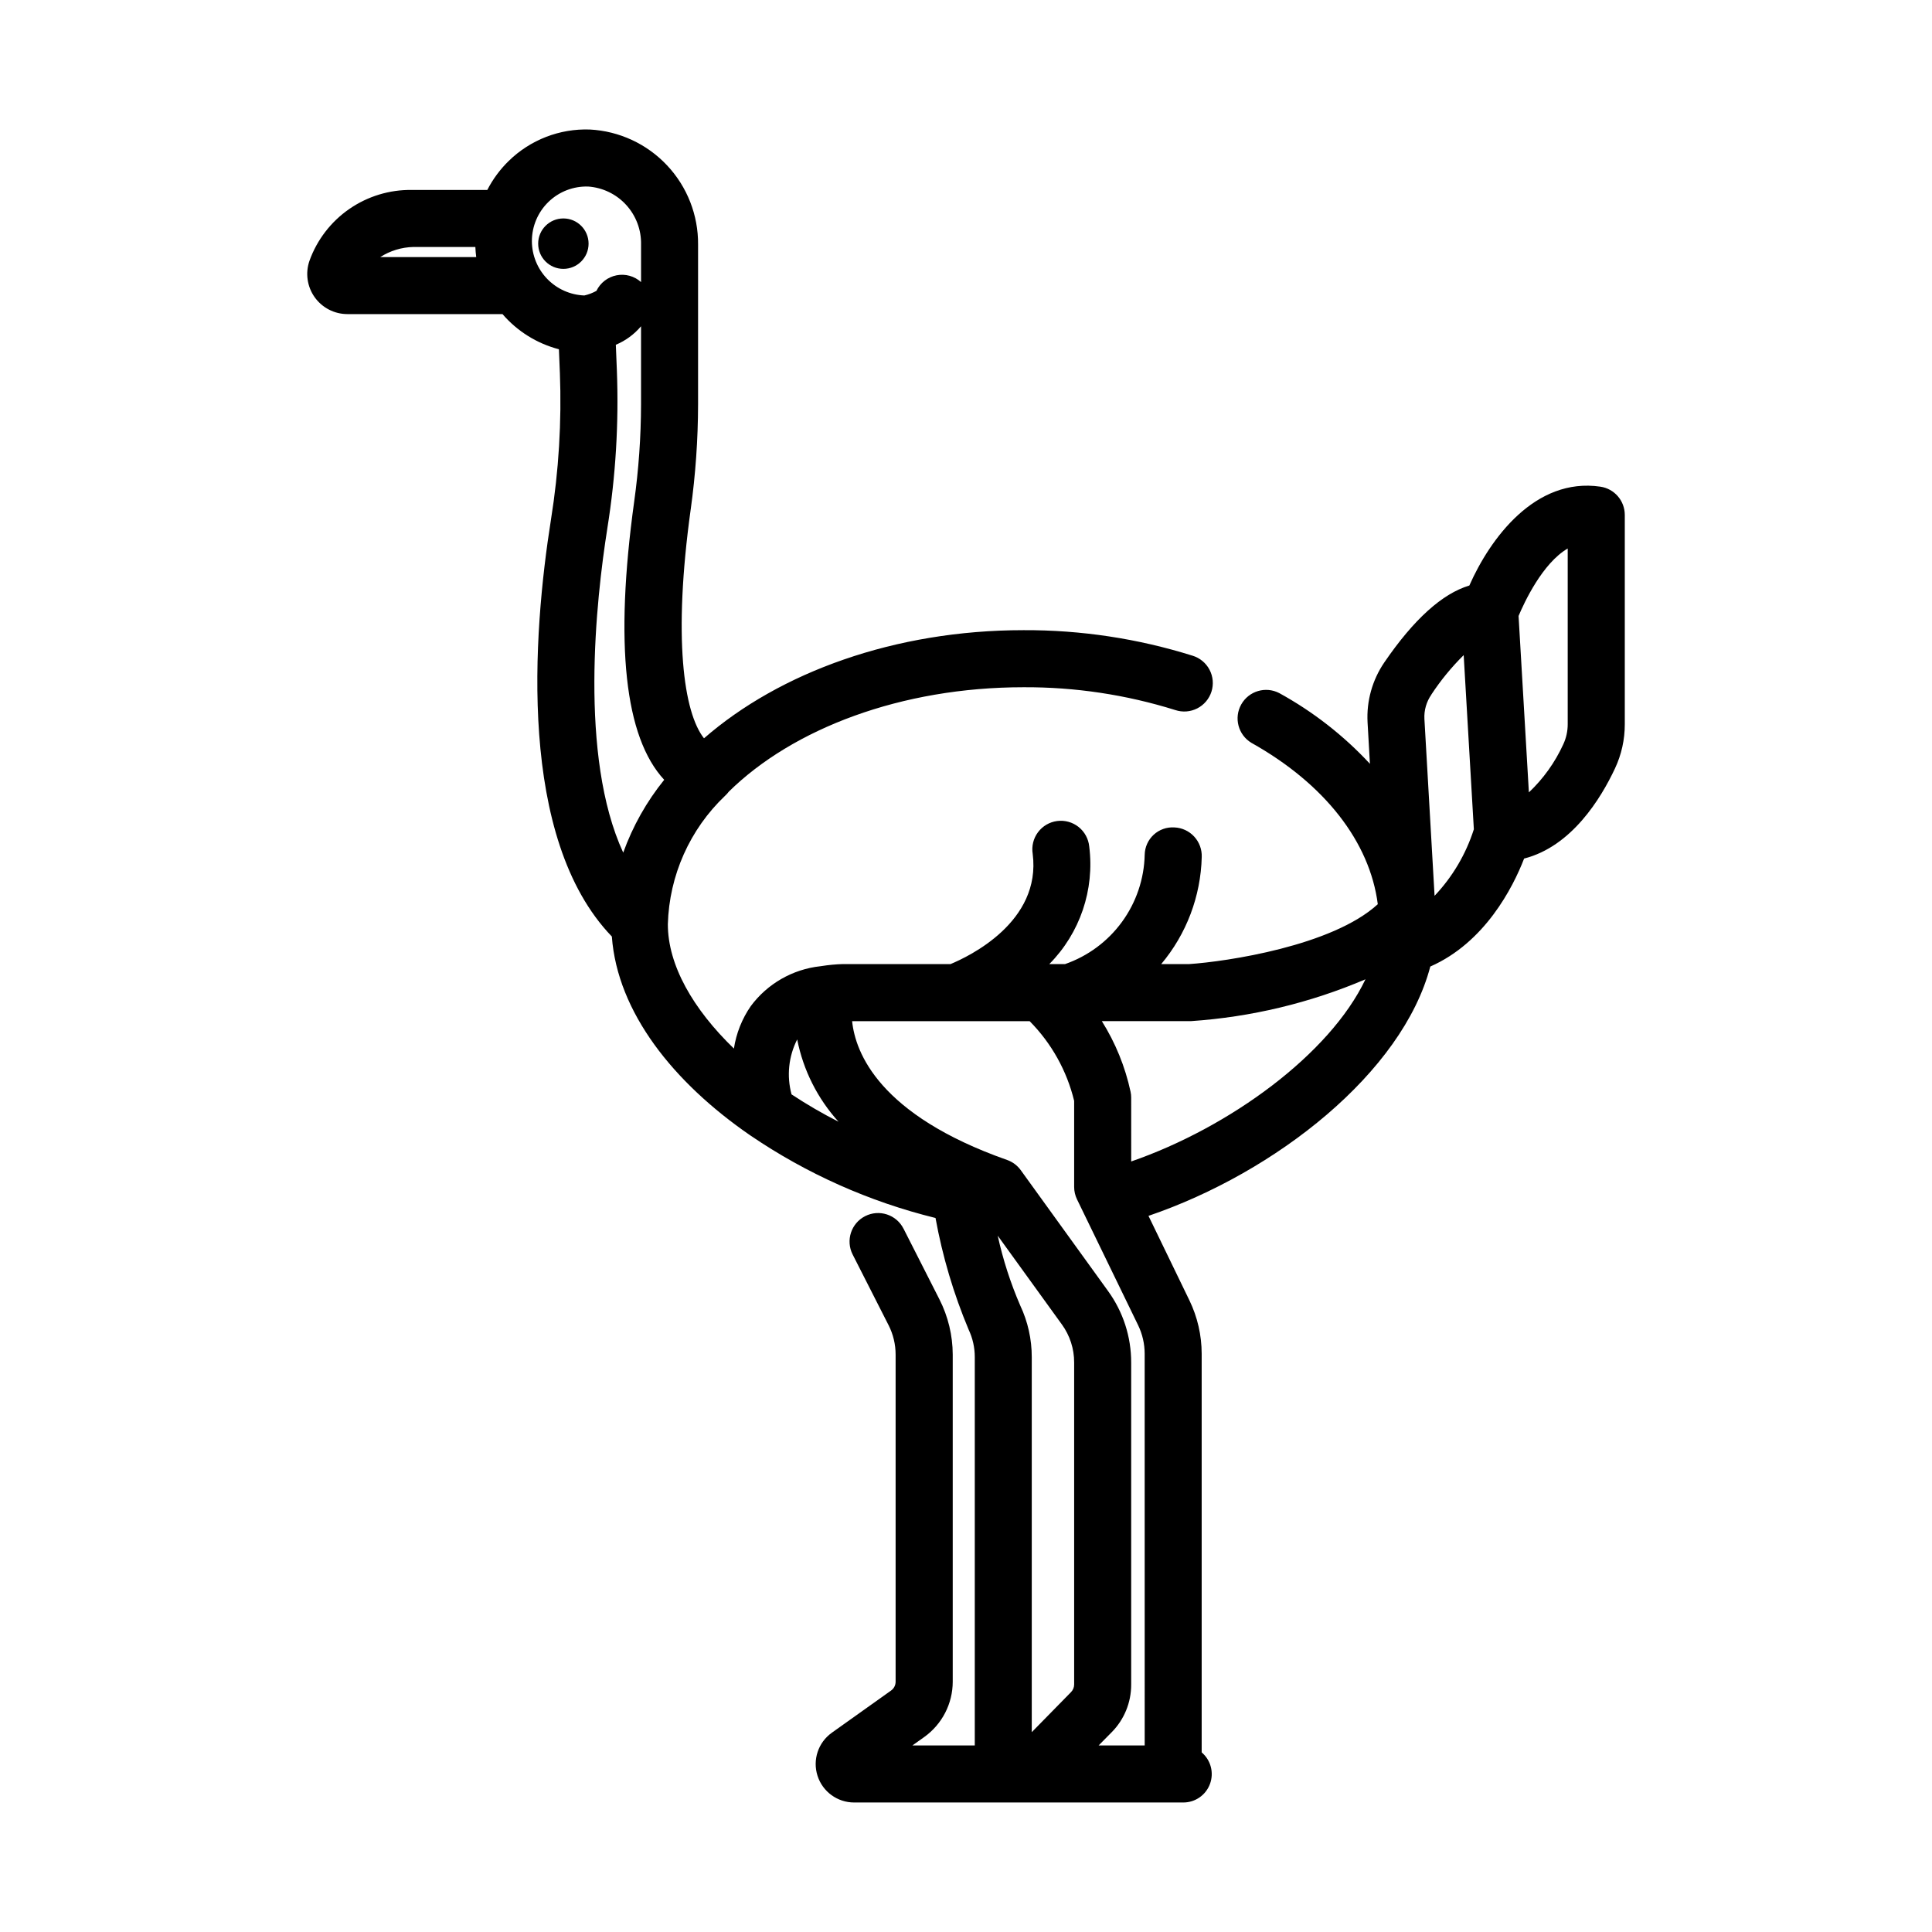 <?xml version="1.0" encoding="UTF-8"?>
<!-- The Best Svg Icon site in the world: iconSvg.co, Visit us! https://iconsvg.co -->
<svg fill="#000000" width="800px" height="800px" version="1.1" viewBox="144 144 512 512" xmlns="http://www.w3.org/2000/svg">
 <g>
  <path d="m299.98 208.57c0 3.691-2.992 6.684-6.68 6.684-3.691 0-6.68-2.992-6.68-6.684 0-3.688 2.988-6.68 6.68-6.68 3.688 0 6.68 2.992 6.68 6.68"/>
  <path d="m568.11 272.97c-17.254-2.519-29.18 13.672-34.719 26.199-7.188 2.144-14.746 8.984-22.551 20.402-3.172 4.656-4.727 10.227-4.422 15.852l0.629 11v-0.004c-6.953-7.496-15.07-13.824-24.035-18.746-3.621-1.875-8.074-0.543-10.07 3.012s-0.809 8.055 2.68 10.164c19.457 10.898 31.383 26.262 33.508 42.77-12.035 11.055-40.094 15.215-50.035 15.875h-7.363c6.695-7.965 10.48-17.965 10.742-28.367 0.078-2-0.641-3.953-2-5.426-1.359-1.477-3.25-2.348-5.25-2.426-2.019-0.133-4 0.566-5.488 1.938-1.484 1.371-2.344 3.289-2.379 5.312-0.145 6.402-2.246 12.609-6.019 17.785-3.773 5.18-9.039 9.078-15.09 11.184h-4.172c8.129-8.207 12.031-19.699 10.582-31.156-0.199-2.035-1.215-3.902-2.812-5.18-1.598-1.273-3.648-1.844-5.676-1.582-2.027 0.258-3.863 1.332-5.086 2.969-1.227 1.637-1.734 3.703-1.41 5.723 2.324 18.078-16.914 27.207-21.773 29.223l-28.508-0.004c-1.902 0.055-3.805 0.234-5.688 0.531-0.105 0-0.207 0.031-0.312 0.047v-0.004c-7.352 0.805-14.035 4.641-18.438 10.582-2.32 3.359-3.844 7.199-4.461 11.234-10.836-10.469-17.508-22.102-17.508-32.953 0.363-12.898 5.812-25.133 15.156-34.027 0.371-0.336 0.711-0.707 1.008-1.109 16.965-16.68 45.637-27.664 78.09-27.664 13.641-0.066 27.207 1.973 40.227 6.047 1.918 0.637 4.012 0.48 5.812-0.438 1.801-0.918 3.16-2.519 3.773-4.445 0.613-1.93 0.426-4.019-0.516-5.809-0.941-1.789-2.562-3.129-4.496-3.715-14.496-4.547-29.609-6.828-44.801-6.766-34.102 0-64.598 11.18-84.672 28.66-5.41-6.832-8.227-26.703-3.527-60.645l0.004 0.004c1.281-9.223 1.934-18.523 1.953-27.836v-42.355c0.07-7.801-2.875-15.324-8.219-21.008-5.34-5.684-12.668-9.086-20.457-9.496-8.008-0.281-15.777 2.731-21.504 8.332-2.293 2.234-4.211 4.832-5.676 7.684h-20.008c-5.906-0.086-11.695 1.676-16.555 5.035s-8.551 8.152-10.555 13.711c-1.141 3.254-0.633 6.859 1.363 9.672 1.996 2.809 5.231 4.481 8.676 4.481h41.105c3.922 4.555 9.141 7.805 14.953 9.32l0.25 6.176h0.004c0.496 13.008-0.289 26.031-2.348 38.883-4.84 30.531-8.891 84.586 16.121 110.57 1.48 20.086 16.312 38.656 36.617 52.656l0.047 0.031c14.934 10.172 31.566 17.594 49.113 21.906 1.844 10.16 4.789 20.09 8.789 29.609 1.07 2.269 1.621 4.75 1.617 7.262v102.91h-16.531l3.129-2.227c4.738-3.383 7.555-8.848 7.559-14.668v-86.688c-0.016-5.09-1.223-10.102-3.527-14.641l-9.516-18.738-0.004 0.004c-1.891-3.723-6.441-5.207-10.164-3.312-3.719 1.891-5.203 6.441-3.312 10.164l9.523 18.738v-0.004c1.223 2.414 1.863 5.082 1.863 7.789v86.688c0.004 0.938-0.453 1.816-1.219 2.356l-15.695 11.176h0.004c-3.613 2.574-5.141 7.191-3.781 11.414 1.355 4.219 5.289 7.078 9.723 7.066h87.191c3.164 0.012 5.996-1.957 7.09-4.926 1.094-2.973 0.215-6.309-2.203-8.352v-105.66c-0.008-4.887-1.113-9.711-3.238-14.109l-10.859-22.414c33.832-11.531 67.301-37.996 74.684-66.074 14.461-6.359 21.891-20.93 24.863-28.617 12.594-3.219 20.34-15.91 24.062-23.84 1.734-3.68 2.629-7.695 2.617-11.762v-55.477c-0.004-3.754-2.762-6.941-6.481-7.477zm-323.35-60.836c2.633-1.688 5.68-2.617 8.805-2.684h16.41c0.051 0.902 0.105 1.805 0.23 2.684zm40.195-4.238v0.004c0-3.918 1.582-7.664 4.394-10.391 2.809-2.727 6.606-4.195 10.52-4.074 3.867 0.27 7.481 2.019 10.09 4.887 2.609 2.863 4.016 6.625 3.926 10.5v9.934c-1.762-1.59-4.168-2.254-6.492-1.797-2.328 0.457-4.305 1.984-5.332 4.121-1.008 0.559-2.086 0.969-3.211 1.223-3.727-0.145-7.254-1.723-9.844-4.406-2.59-2.688-4.039-6.269-4.051-9.996zm20 76.074v0.004c2.215-13.836 3.059-27.859 2.519-41.863l-0.273-6.746h0.004c2.582-1.078 4.871-2.758 6.676-4.902v20.719c-0.02 8.621-0.629 17.23-1.82 25.77-5.211 37.719-2.519 62.418 7.957 73.707-4.672 5.781-8.34 12.305-10.859 19.297-11.77-25.504-7.215-66.953-4.203-85.957zm218.37 44.09v0.004c2.481-3.777 5.352-7.277 8.566-10.449l2.695 46.152c-2.098 6.586-5.656 12.613-10.41 17.633l-2.695-46.898c-0.113-2.285 0.539-4.539 1.844-6.414zm-75.969 278.5h-12.207l3.481-3.527v0.004c3.309-3.359 5.156-7.887 5.144-12.598v-85.375c0.008-6.793-2.133-13.414-6.121-18.914l-23.145-32.047c-0.902-1.246-2.164-2.188-3.617-2.699-33.902-11.934-40.211-28.426-41.07-36.777h47.051c5.777 5.836 9.855 13.137 11.789 21.117v22.809c0 1.141 0.262 2.269 0.762 3.297l16.203 33.371c1.129 2.344 1.719 4.914 1.723 7.516zm-32.988-116.6c-2.574-5.957-4.57-12.148-5.961-18.488l16.992 23.512h0.004c2.125 2.93 3.266 6.457 3.258 10.078v85.344c0 0.754-0.297 1.48-0.824 2.016l-10.41 10.617v-99.371c0.008-4.738-1.035-9.422-3.059-13.707zm-59.105-70.5c1.602 8.125 5.387 15.664 10.953 21.805-4.285-2.176-8.441-4.594-12.449-7.242-1.324-4.871-0.789-10.062 1.496-14.562zm88.516 32.344-0.004-16.91c0.004-0.527-0.051-1.059-0.164-1.574-1.43-6.633-4.008-12.961-7.613-18.707h23.582c15.941-1.07 31.586-4.816 46.281-11.086-9.461 19.867-35.988 39.242-62.086 48.277zm115.68-115.88c0.004 1.844-0.398 3.668-1.18 5.34-2.188 4.789-5.281 9.109-9.109 12.727l-2.734-46.754c1.512-3.602 6.324-13.965 13.023-17.879z"/>
 </g>
</svg>